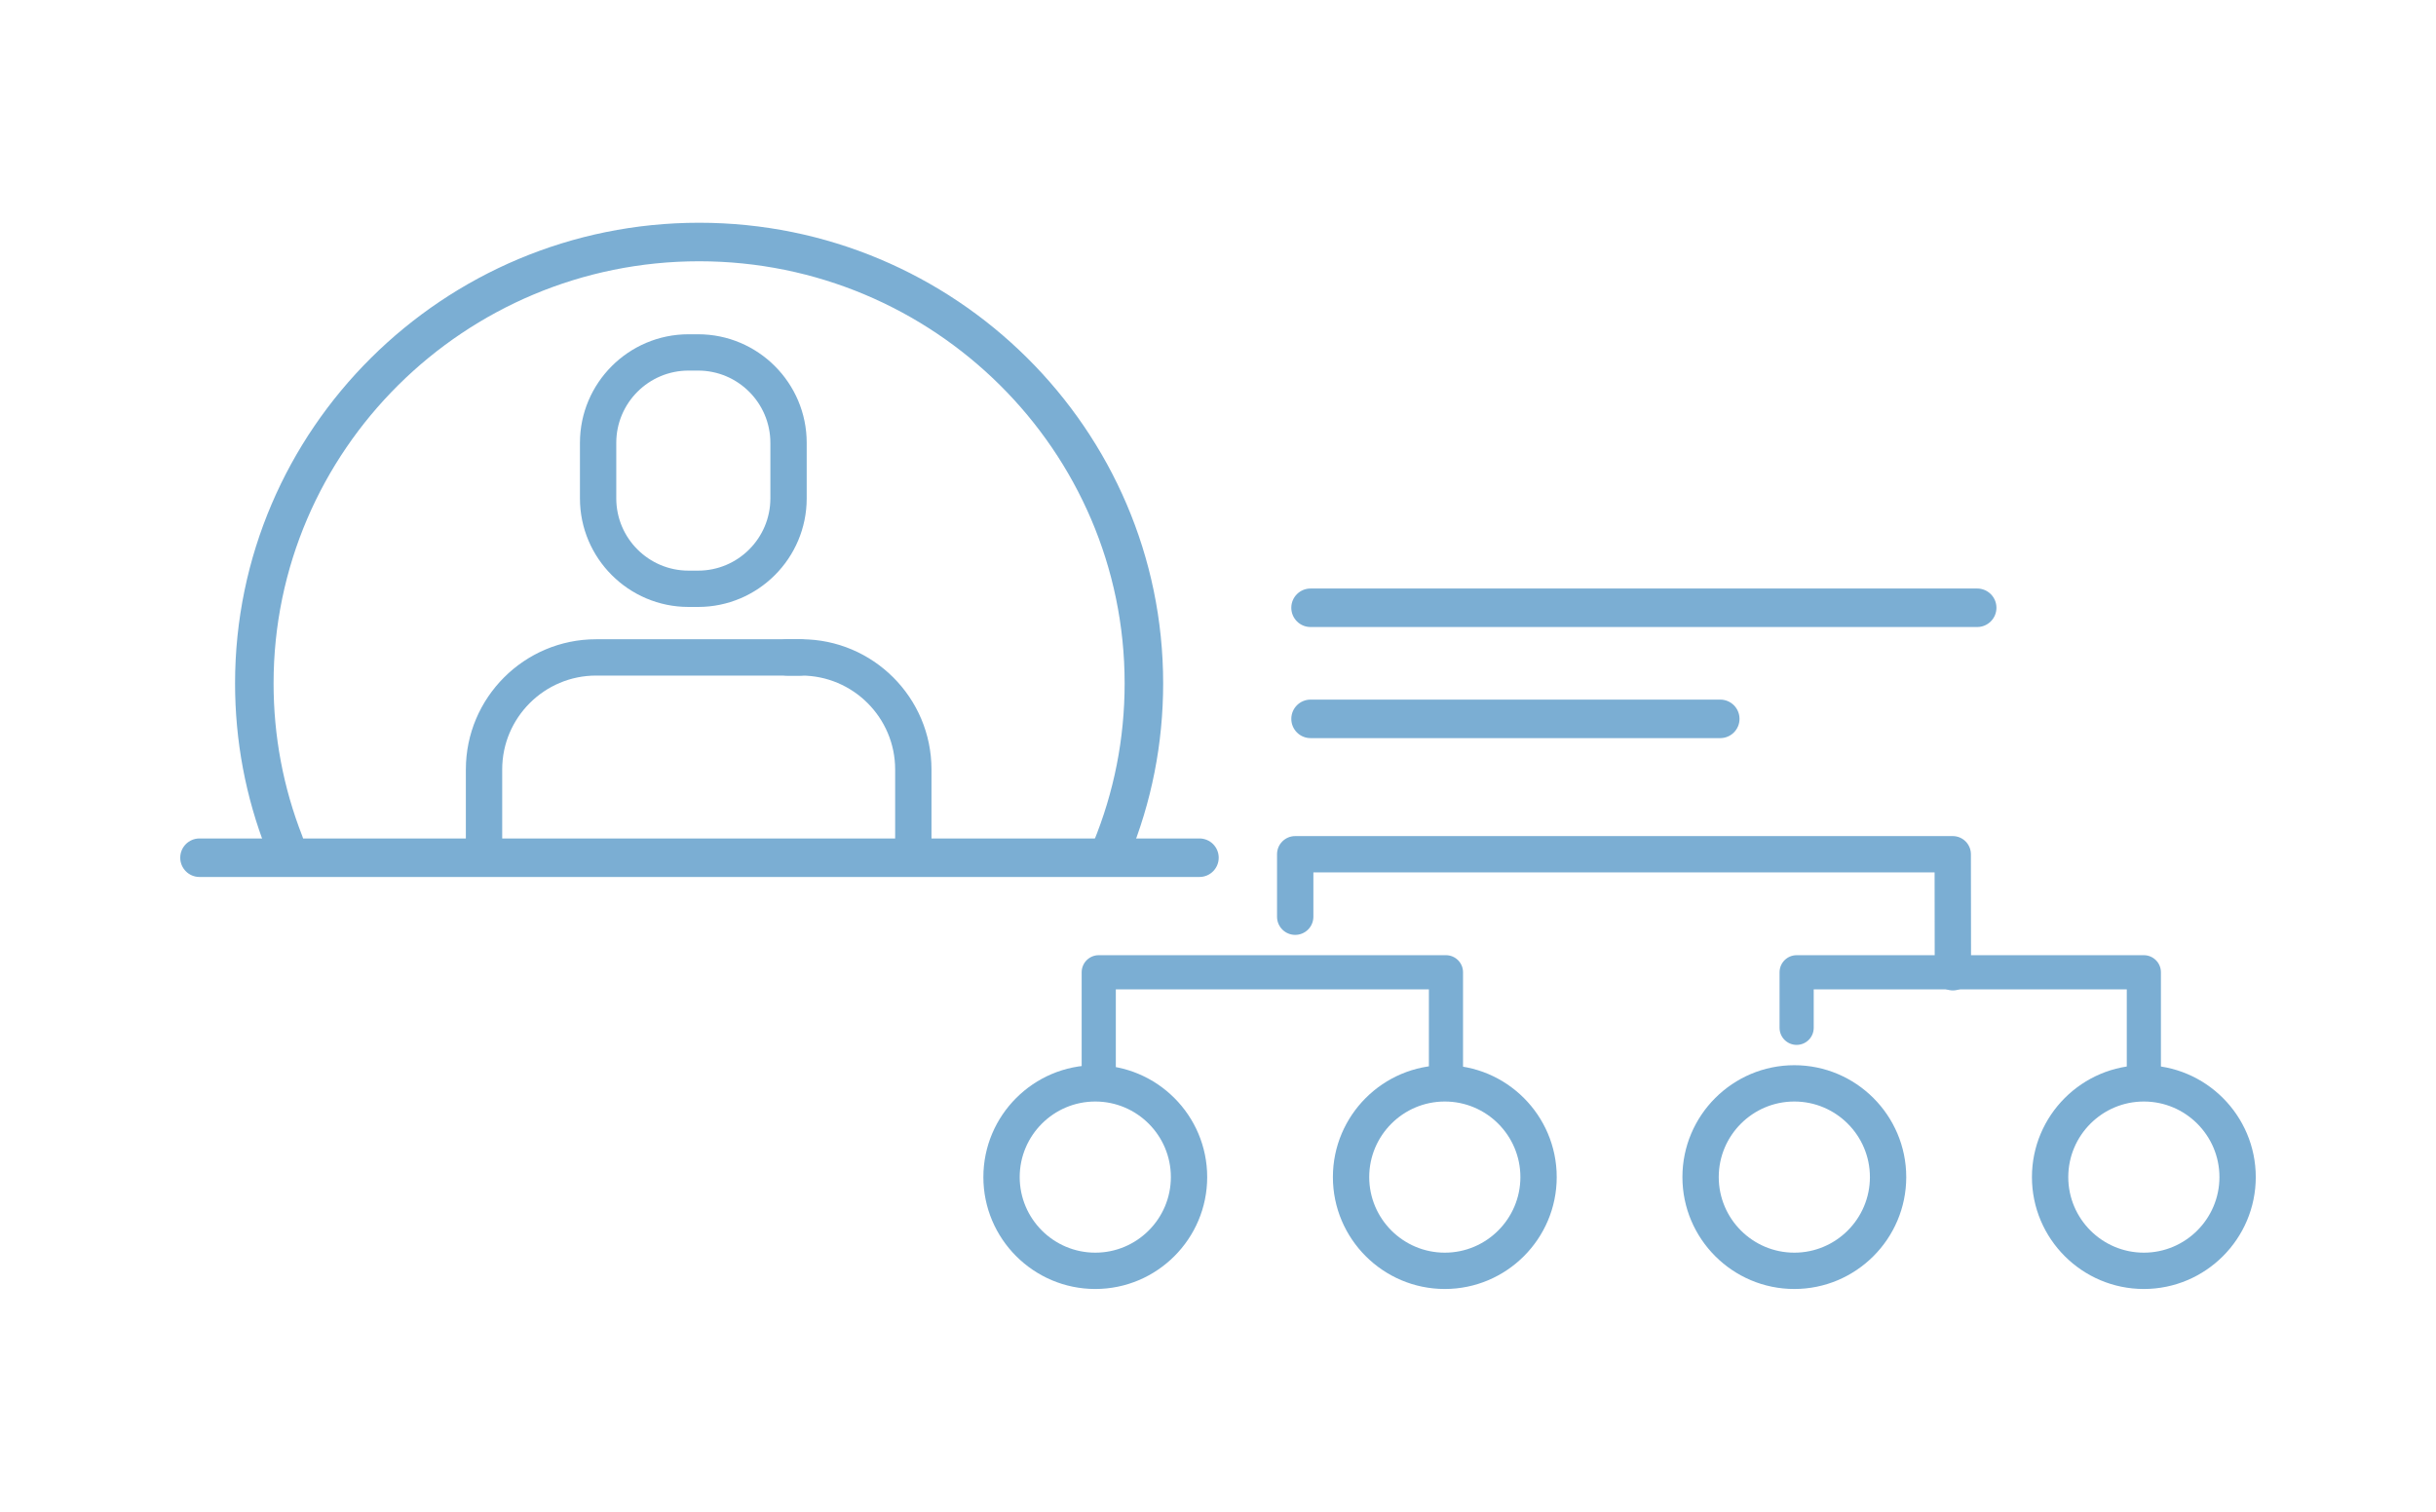 <?xml version="1.0" encoding="utf-8"?>
<!-- Generator: Adobe Illustrator 29.4.0, SVG Export Plug-In . SVG Version: 9.03 Build 0)  -->
<svg version="1.0" id="Layer_1" xmlns="http://www.w3.org/2000/svg" xmlns:xlink="http://www.w3.org/1999/xlink" x="0px" y="0px"
	 viewBox="0 0 290 180" style="enable-background:new 0 0 290 180;" xml:space="preserve">
<style type="text/css">
	.st0{fill:#7BAED3;}
	.st1{fill:none;stroke:#5D80C0;stroke-width:4.325;stroke-linecap:round;stroke-linejoin:round;stroke-miterlimit:10;}
</style>
<g>
	<g>
		<g>
			<g>
				<path class="st0" d="M57.623,102.54c-1.194,0-2.163-0.968-2.163-2.162v-8.758
					c0-8.55,6.956-15.505,15.506-15.505h24.292c1.194,0,2.163,0.968,2.163,2.162
					s-0.968,2.162-2.163,2.162H70.966c-6.165,0-11.181,5.016-11.181,11.181v8.758
					C59.785,101.572,58.817,102.54,57.623,102.54z"/>
			</g>
		</g>
		<g>
			<g>
				<path class="st0" d="M108.729,103.367c-1.194,0-2.163-0.968-2.163-2.162v-9.585
					c0-6.165-5.016-11.181-11.181-11.181h-1.663c-1.194,0-2.163-0.968-2.163-2.162
					s0.968-2.162,2.163-2.162h1.663c8.55,0,15.506,6.955,15.506,15.505v9.585
					C110.891,102.399,109.923,103.367,108.729,103.367z"/>
			</g>
		</g>
		<g>
			<g>
				<path class="st1" d="M101.163,97.898"/>
			</g>
		</g>
		<g>
			<g>
				<path class="st0" d="M83.11,72.268h-1.143c-7.127,0-12.926-5.798-12.926-12.926v-6.615
					c0-7.128,5.799-12.926,12.926-12.926h1.143c7.127,0,12.926,5.798,12.926,12.926
					v6.615C96.036,66.47,90.238,72.268,83.11,72.268z M81.967,44.125
					c-4.743,0-8.601,3.858-8.601,8.602v6.615c0,4.743,3.858,8.602,8.601,8.602
					h1.143c4.743,0,8.601-3.858,8.601-8.602v-6.615
					c0-4.743-3.858-8.602-8.601-8.602H81.967z"/>
			</g>
		</g>
	</g>
	<g>
		<g>
			<path class="st0" d="M132.264,103.519c-0.291,0-0.586-0.056-0.872-0.173
				c-1.171-0.482-1.729-1.822-1.248-2.993c2.482-6.029,3.741-12.418,3.741-18.989
				c0-27.711-22.726-50.255-50.659-50.255S32.569,53.652,32.569,81.363
				c0,6.278,1.151,12.4,3.422,18.197c0.462,1.179-0.12,2.509-1.298,2.971
				c-1.178,0.461-2.509-0.12-2.971-1.299c-2.48-6.331-3.738-13.016-3.738-19.869
				c0-30.239,24.782-54.841,55.243-54.841s55.244,24.602,55.244,54.841
				c0,7.173-1.375,14.149-4.085,20.735
				C134.021,102.983,133.166,103.519,132.264,103.519z"/>
		</g>
	</g>
	<g>
		<g>
			<path class="st0" d="M130.391,153.478c-7.346,0-13.323-5.977-13.323-13.323
				c0-7.346,5.977-13.322,13.323-13.322s13.323,5.977,13.323,13.322
				C143.714,147.501,137.737,153.478,130.391,153.478z M130.391,131.156
				c-4.961,0-8.998,4.037-8.998,8.998c0,4.962,4.036,8.999,8.998,8.999
				s8.998-4.037,8.998-8.999C139.389,135.193,135.353,131.156,130.391,131.156z"/>
		</g>
	</g>
	<g>
		<g>
			<path class="st0" d="M255.221,153.478c-7.346,0-13.323-5.977-13.323-13.323
				c0-7.346,5.977-13.322,13.323-13.322s13.323,5.977,13.323,13.322
				C268.544,147.501,262.567,153.478,255.221,153.478z M255.221,131.156
				c-4.961,0-8.998,4.037-8.998,8.998c0,4.962,4.036,8.999,8.998,8.999
				s8.998-4.037,8.998-8.999C264.219,135.193,260.182,131.156,255.221,131.156z"/>
		</g>
	</g>
	<g>
		<g>
			<path class="st0" d="M213.611,153.478c-7.346,0-13.323-5.977-13.323-13.323
				c0-7.346,5.977-13.322,13.323-13.322s13.323,5.977,13.323,13.322
				C226.934,147.501,220.957,153.478,213.611,153.478z M213.611,131.156
				c-4.961,0-8.998,4.037-8.998,8.998c0,4.962,4.036,8.999,8.998,8.999
				s8.998-4.037,8.998-8.999C222.609,135.193,218.572,131.156,213.611,131.156z"/>
		</g>
	</g>
	<g>
		<g>
			<path class="st0" d="M172.001,153.478c-7.346,0-13.323-5.977-13.323-13.323
				c0-7.346,5.977-13.322,13.323-13.322s13.323,5.977,13.323,13.322
				C185.324,147.501,179.347,153.478,172.001,153.478z M172.001,131.156
				c-4.961,0-8.998,4.037-8.998,8.998c0,4.962,4.036,8.999,8.998,8.999
				s8.998-4.037,8.998-8.999C180.999,135.193,176.962,131.156,172.001,131.156z"/>
		</g>
	</g>
	<g>
		<g>
			<path class="st0" d="M232.487,117.93c-1.193,0-2.161-0.966-2.163-2.159l-0.014-11.895
				h-73.955v5.278c0,1.194-0.968,2.162-2.163,2.162s-2.163-0.968-2.163-2.162
				v-7.44c0-1.194,0.968-2.162,2.163-2.162h78.277
				c1.193,0,2.161,0.966,2.163,2.159l0.017,14.054
				c0.001,1.194-0.966,2.164-2.16,2.165
				C232.489,117.93,232.488,117.93,232.487,117.93z"/>
		</g>
	</g>
	<g>
		<g>
			<path class="st0" d="M255.221,131.027c-1.123,0-2.033-0.91-2.033-2.033v-11.193h-37.269
				v4.58c0,1.123-0.91,2.033-2.033,2.033s-2.033-0.91-2.033-2.033v-6.613
				c0-1.123,0.91-2.033,2.033-2.033h41.334c1.123,0,2.033,0.91,2.033,2.033
				v13.227C257.253,130.117,256.343,131.027,255.221,131.027z"/>
		</g>
	</g>
	<g>
		<g>
			<path class="st0" d="M172.139,131.027c-1.123,0-2.033-0.91-2.033-2.033v-11.193h-37.269
				v11.193c0,1.123-0.91,2.033-2.033,2.033s-2.033-0.91-2.033-2.033v-13.227
				c0-1.123,0.91-2.033,2.033-2.033h41.334c1.123,0,2.033,0.91,2.033,2.033
				v13.227C174.171,130.117,173.261,131.027,172.139,131.027z"/>
		</g>
	</g>
	<g>
		<g>
			<path class="st1" d="M132.458,101.301"/>
		</g>
	</g>
	<g>
		<g>
			<path class="st1" d="M34.082,101.301"/>
		</g>
	</g>
	<g>
		<g>
			<path class="st0" d="M142.792,104.42H23.749c-1.266,0-2.292-1.026-2.292-2.293
				s1.026-2.293,2.292-2.293h119.043c1.266,0,2.292,1.026,2.292,2.293
				S144.058,104.42,142.792,104.42z"/>
		</g>
	</g>
	<g>
		<g>
			<path class="st0" d="M235.38,74.659h-79.362c-1.266,0-2.292-1.026-2.292-2.293
				s1.026-2.293,2.292-2.293h79.362c1.266,0,2.292,1.026,2.292,2.293
				S236.646,74.659,235.38,74.659z"/>
		</g>
	</g>
	<g>
		<g>
			<path class="st0" d="M204.793,87.887h-48.774c-1.266,0-2.292-1.026-2.292-2.293
				s1.026-2.293,2.292-2.293h48.774c1.266,0,2.292,1.026,2.292,2.293
				S206.059,87.887,204.793,87.887z"/>
		</g>
	</g>
</g>
</svg>

